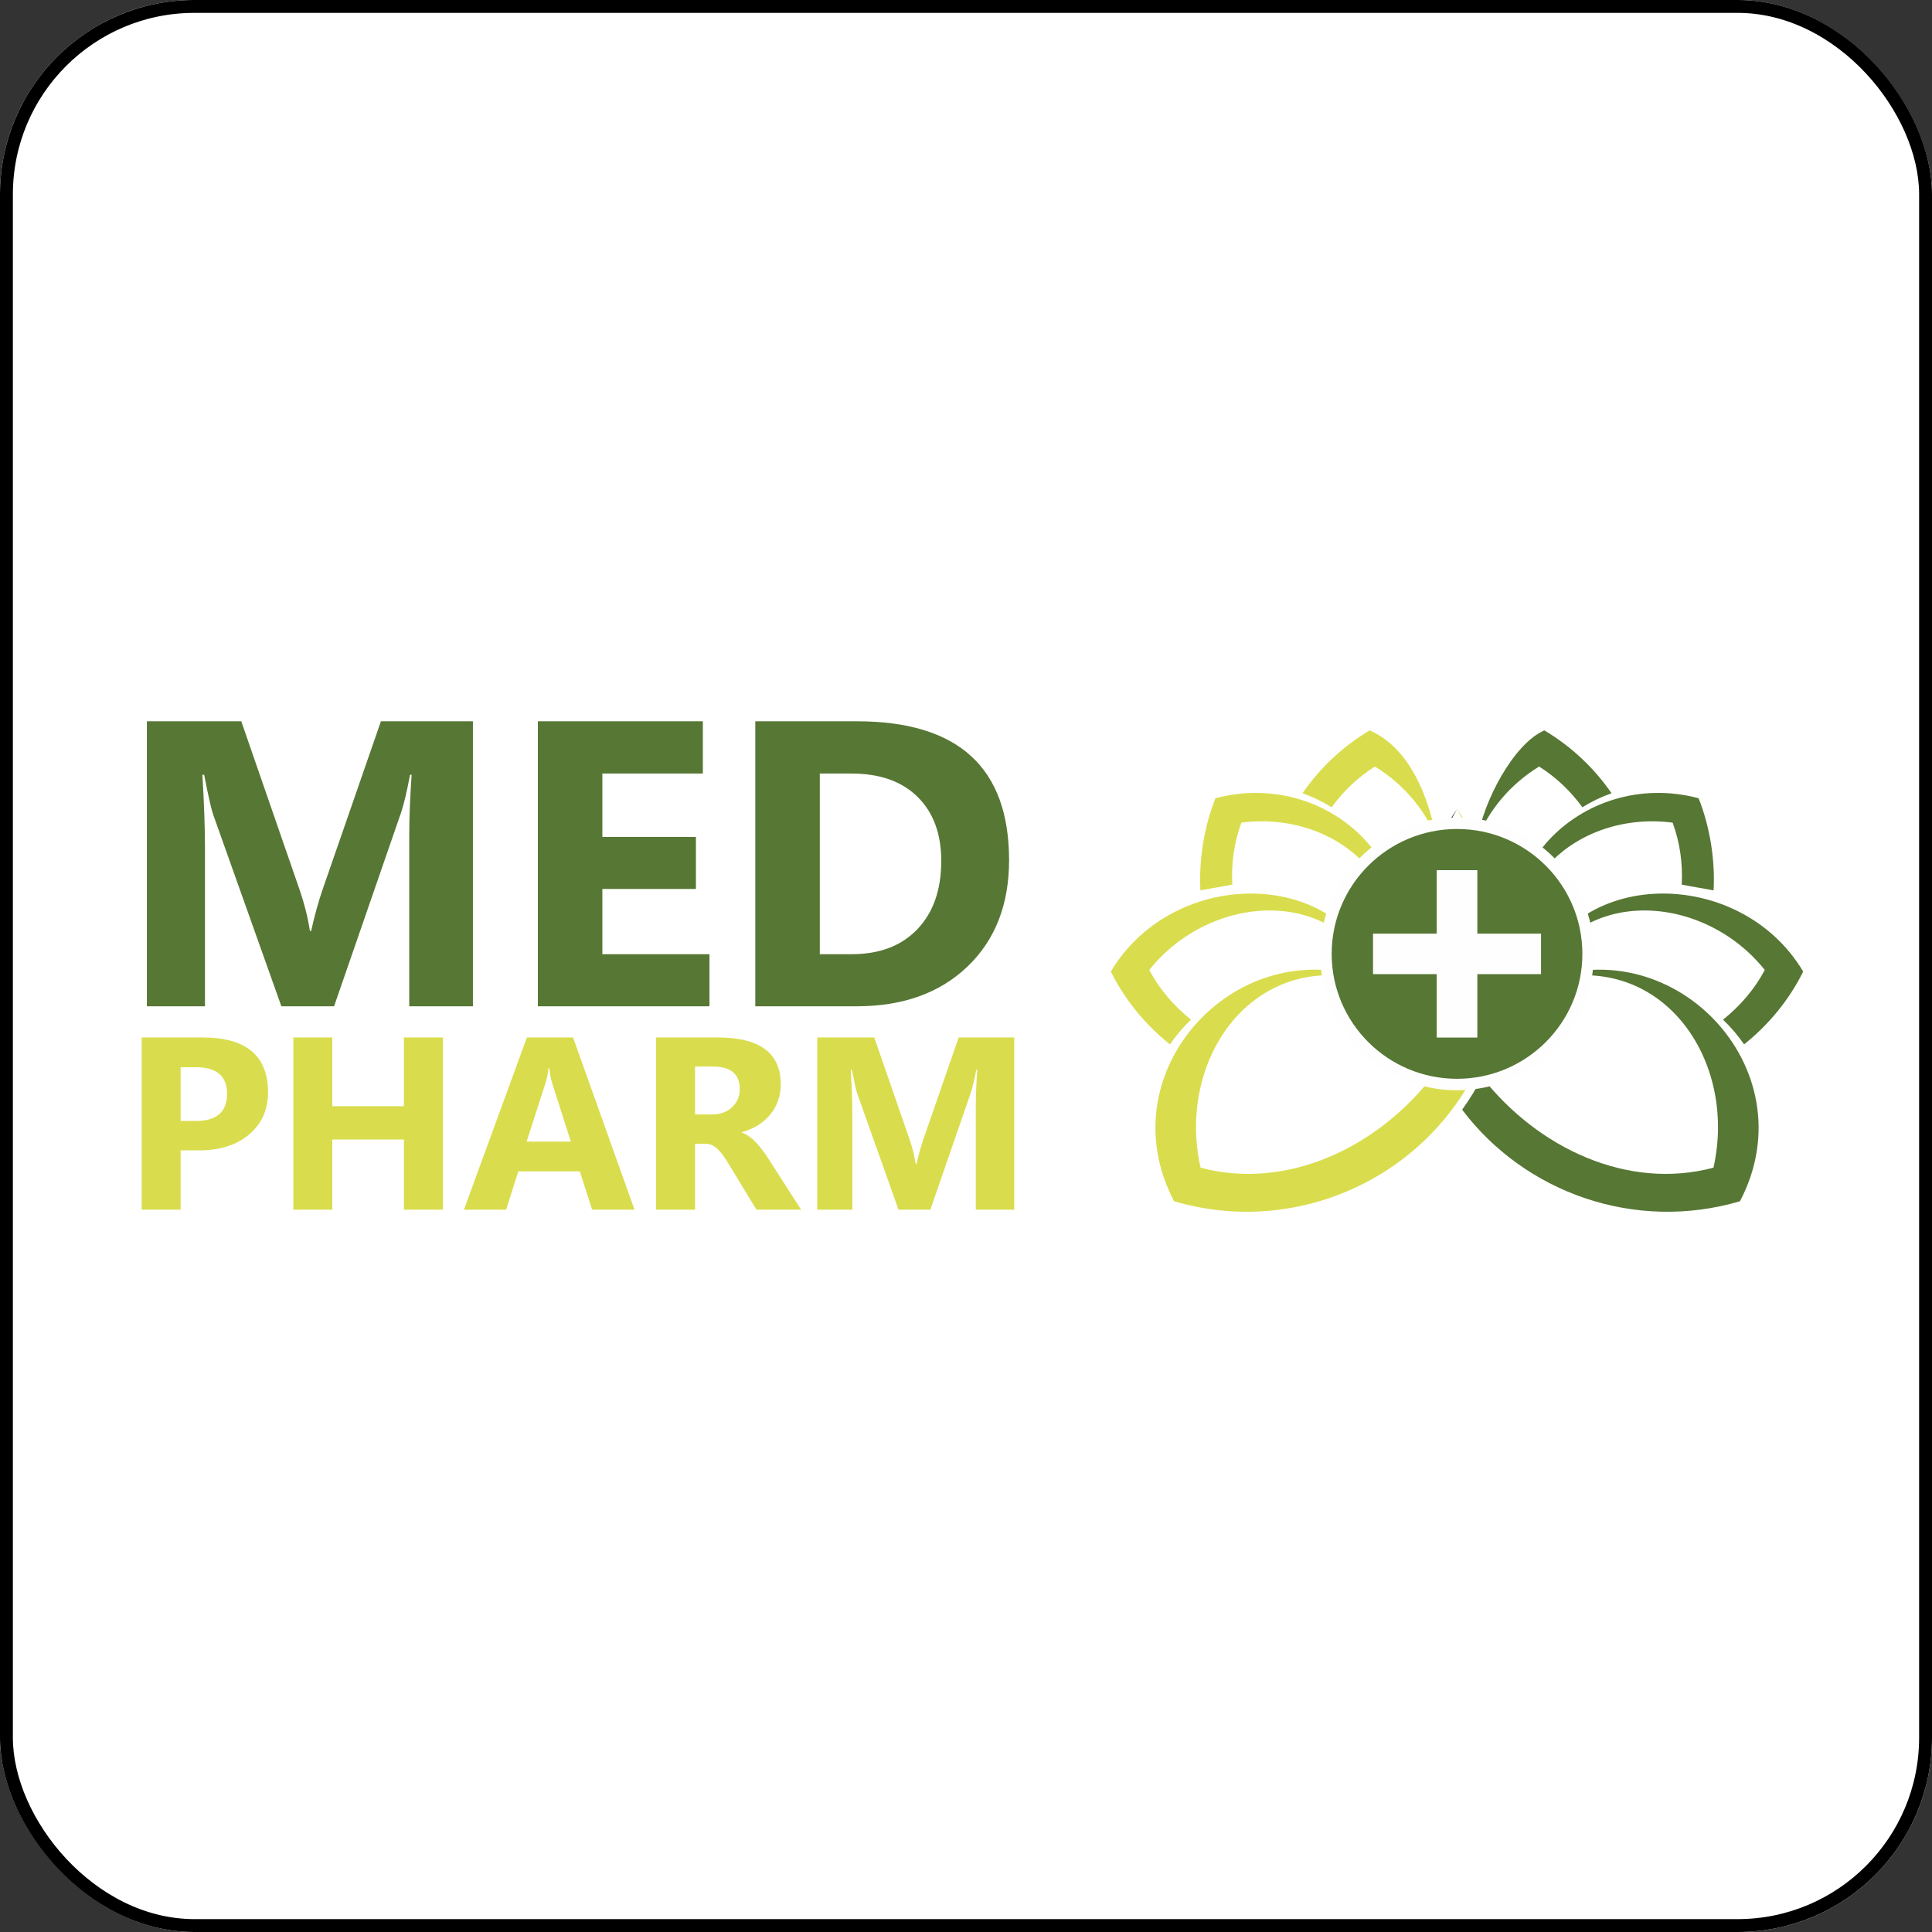 <?xml version="1.0" encoding="UTF-8"?> <svg xmlns="http://www.w3.org/2000/svg" width="150" height="150" viewBox="0 0 150 150" fill="none"><rect x="0" y="0" width="150" height="150" fill="#333333" stroke="none"/><g clip-path="url(#clip0_330_19380)"><rect width="150" height="150" rx="15.094" fill="white"></rect><path fill-rule="evenodd" clip-rule="evenodd" d="M63.648 60.056V74.083H66.127C68.294 74.083 69.992 73.435 71.229 72.139C72.461 70.844 73.079 69.079 73.079 66.846C73.079 64.739 72.466 63.079 71.245 61.873C70.018 60.662 68.305 60.056 66.095 60.056H63.648ZM58.641 78.128V56H66.513C74.401 56 78.344 59.592 78.344 66.787C78.344 70.233 77.266 72.982 75.115 75.042C72.963 77.101 70.097 78.128 66.513 78.128H58.641ZM55.083 78.128H41.761V56H54.57V60.056H46.767V64.981H54.031V69.021H46.767V74.083H55.083V78.128ZM36.717 78.128H31.774V64.886C31.774 63.459 31.837 61.878 31.959 60.151H31.837C31.578 61.51 31.346 62.484 31.14 63.085L25.937 78.128H21.846L16.548 63.237C16.405 62.837 16.173 61.805 15.851 60.151H15.713C15.845 62.331 15.914 64.243 15.914 65.892V78.128H11.404V56H18.732L23.273 69.116C23.633 70.164 23.897 71.217 24.061 72.281H24.156C24.431 71.054 24.727 69.99 25.039 69.084L29.575 56H36.717V78.128Z" fill="#577734"></path><path fill-rule="evenodd" clip-rule="evenodd" d="M78.747 93.92H75.76V85.918C75.76 85.056 75.798 84.101 75.872 83.057H75.798C75.642 83.878 75.501 84.467 75.377 84.83L72.233 93.92H69.761L66.56 84.922C66.473 84.68 66.333 84.056 66.138 83.057H66.055C66.135 84.375 66.176 85.53 66.176 86.526V93.92H63.451V80.549H67.879L70.623 88.474C70.84 89.108 71 89.744 71.099 90.387H71.157C71.323 89.645 71.502 89.003 71.69 88.455L74.431 80.549H78.747V93.92ZM53.964 82.805V86.526H55.273C55.922 86.526 56.442 86.338 56.836 85.966C57.235 85.587 57.436 85.116 57.436 84.559C57.436 83.388 56.733 82.805 55.328 82.805H53.964ZM62.199 93.92H58.727L56.641 90.479C56.484 90.218 56.334 89.986 56.19 89.779C56.046 89.575 55.903 89.4 55.755 89.254C55.609 89.108 55.455 88.996 55.296 88.916C55.136 88.84 54.963 88.802 54.778 88.802H53.964V93.92H50.938V80.549H55.73C58.989 80.549 60.618 81.761 60.618 84.184C60.618 84.651 60.544 85.081 60.401 85.476C60.257 85.871 60.056 86.227 59.794 86.545C59.532 86.86 59.215 87.134 58.845 87.363C58.471 87.596 58.059 87.774 57.602 87.904V87.943C57.803 88.006 57.995 88.105 58.184 88.245C58.372 88.385 58.551 88.547 58.727 88.735C58.902 88.923 59.068 89.123 59.228 89.337C59.388 89.55 59.532 89.76 59.663 89.967L62.199 93.92ZM44.322 88.633L42.882 84.139C42.776 83.802 42.699 83.401 42.655 82.936H42.581C42.549 83.327 42.473 83.716 42.348 84.101L40.888 88.633H44.322ZM49.264 93.92H45.971L45.016 90.944H40.243L39.297 93.92H36.02L40.907 80.549H44.492L49.264 93.92ZM34.39 93.92H31.359V88.474H25.8V93.92H22.775V80.549H25.8V85.883H31.359V80.549H34.39V93.92ZM14.025 82.86V87.029H15.214C16.824 87.029 17.629 86.326 17.629 84.922C17.629 83.547 16.824 82.86 15.214 82.86H14.025ZM14.025 89.314V93.92H11V80.549H15.738C19.121 80.549 20.81 81.968 20.81 84.811C20.81 86.154 20.325 87.239 19.354 88.07C18.383 88.897 17.089 89.314 15.466 89.314H14.025Z" fill="#D9DD4D"></path><path fill-rule="evenodd" clip-rule="evenodd" d="M111.29 82.4C111.648 81.894 111.982 81.376 112.289 80.845C112.454 80.559 112.612 80.27 112.762 79.98C110.225 74.856 109.819 68.638 113.122 62.822C109.641 67.786 108.472 74.266 110.529 80.457C110.751 81.125 111.006 81.772 111.29 82.4Z" fill="#475330"></path><path fill-rule="evenodd" clip-rule="evenodd" d="M135.09 93.266C140.506 82.942 129.727 71.729 119.189 76.36C128.636 73.237 134.98 81.995 133.033 90.659C126.375 92.43 119.404 89.152 115.07 83.633C114.61 84.519 114.092 85.362 113.52 86.157C118.395 92.616 126.939 95.664 135.09 93.266Z" fill="#577734"></path><path fill-rule="evenodd" clip-rule="evenodd" d="M137.017 75.309C136.216 76.816 135.104 78.104 133.776 79.166C134.386 79.753 134.936 80.394 135.411 81.085C137.309 79.568 138.891 77.664 140 75.432C135.074 67.159 121.946 67.304 119.15 76.216L119.154 76.214C122.634 68.612 132.302 69.386 137.017 75.309Z" fill="#577734"></path><path fill-rule="evenodd" clip-rule="evenodd" d="M118.983 76.339C115.712 68.784 122.518 62.907 129.862 63.87C130.439 65.441 130.656 67.067 130.569 68.681C131.422 68.856 132.235 68.967 133.043 69.129C133.167 66.824 132.782 64.252 131.879 61.976C122.692 59.532 114.32 68.337 118.981 76.342L118.983 76.339Z" fill="#577734"></path><path fill-rule="evenodd" clip-rule="evenodd" d="M115.715 80.457C117.772 74.267 116.604 67.786 113.123 62.822C121.333 77.282 106.634 94.23 93.212 90.658C91.264 81.994 97.609 73.237 107.055 76.359C96.517 71.728 85.738 82.942 91.154 93.265C101.426 96.288 112.324 90.662 115.715 80.457Z" fill="#D9DD4D"></path><path fill-rule="evenodd" clip-rule="evenodd" d="M90.834 81.085C91.308 80.394 91.858 79.753 92.469 79.166C91.14 78.104 90.029 76.816 89.228 75.309C93.942 69.386 103.611 68.612 107.09 76.214L107.094 76.216C104.298 67.304 91.171 67.159 86.244 75.432C87.353 77.664 88.936 79.568 90.834 81.085Z" fill="#D9DD4D"></path><path fill-rule="evenodd" clip-rule="evenodd" d="M95.675 68.681C95.588 67.067 95.804 65.441 96.381 63.87C103.725 62.907 110.531 68.783 107.261 76.339L107.262 76.342C111.924 68.337 103.551 59.532 94.365 61.976C93.461 64.252 93.076 66.824 93.2 69.129C94.009 68.968 94.821 68.856 95.675 68.681Z" fill="#D9DD4D"></path><path fill-rule="evenodd" clip-rule="evenodd" d="M103.39 62.676C104.294 61.434 105.412 60.356 106.747 59.515C108.964 60.87 110.611 62.853 111.511 65.032C110.67 60.758 108.926 57.85 106.344 56.707C104.218 57.969 102.464 59.647 101.127 61.585L101.143 61.593C101.938 61.877 102.692 62.241 103.39 62.676Z" fill="#D9DD4D"></path><path fill-rule="evenodd" clip-rule="evenodd" d="M119.498 59.515C120.832 60.356 121.951 61.434 122.855 62.676C123.553 62.241 124.306 61.877 125.102 61.593L125.118 61.585C123.78 59.647 122.027 57.969 119.901 56.707C117.439 57.797 115.167 62.313 114.734 65.032C115.634 62.853 117.281 60.87 119.498 59.515Z" fill="#577734"></path><path fill-rule="evenodd" clip-rule="evenodd" d="M113.122 84.647C118.99 84.647 123.748 79.906 123.748 74.059C123.748 68.212 118.99 63.473 113.122 63.473C107.254 63.473 102.496 68.212 102.496 74.059C102.496 79.906 107.254 84.647 113.122 84.647Z" fill="#FEFEFE"></path><path fill-rule="evenodd" clip-rule="evenodd" d="M113.123 83.757C118.498 83.757 122.855 79.415 122.855 74.06C122.855 68.704 118.498 64.363 113.123 64.363C107.748 64.363 103.391 68.704 103.391 74.06C103.391 79.415 107.748 83.757 113.123 83.757Z" fill="#577734"></path><path fill-rule="evenodd" clip-rule="evenodd" d="M106.602 72.487H111.546V67.561H114.701V72.487H119.646V75.631H114.701V80.557H111.546V75.631H106.602V72.487Z" fill="#FEFEFE"></path></g><rect x="0.5" y="0.5" width="149" height="149" rx="14.594" stroke="black"></rect><defs><clipPath id="clip0_330_19380"><rect width="150" height="150" rx="15.094" fill="white"></rect></clipPath></defs></svg> 